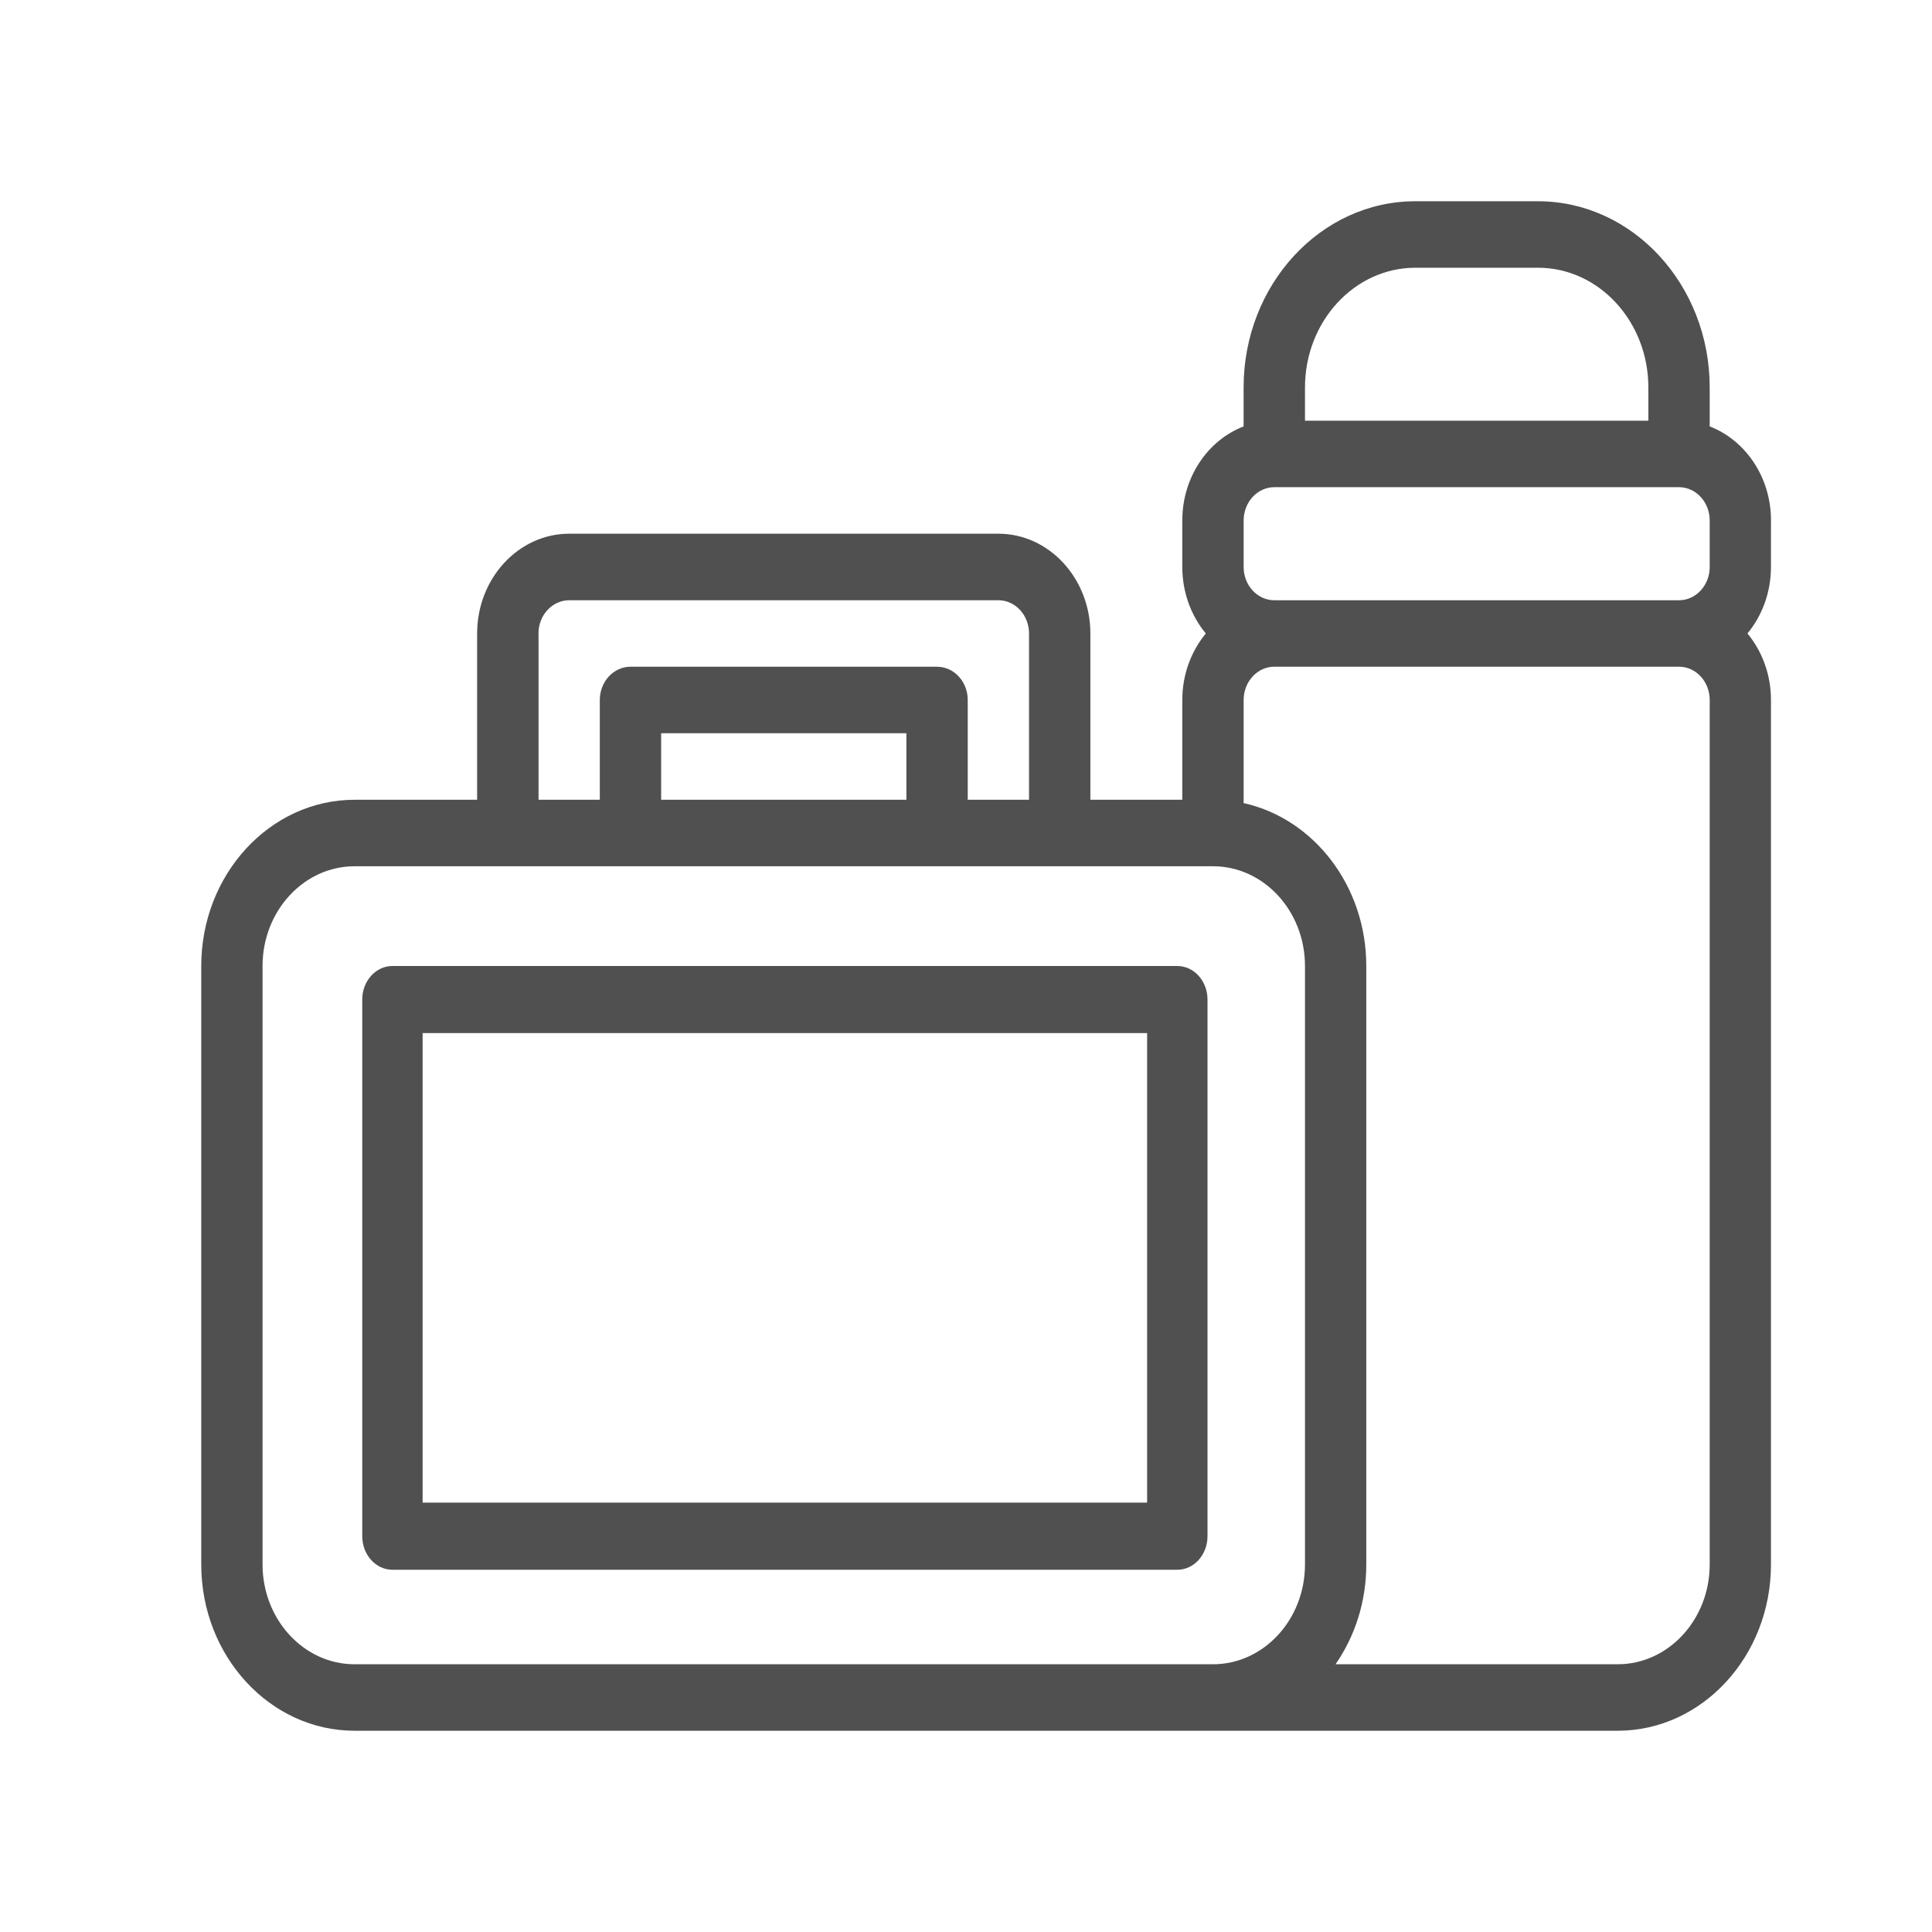 <svg xmlns="http://www.w3.org/2000/svg" width="48" height="48" viewBox="0 0 48 48">
    <g fill="none" fill-rule="evenodd">
        <g fill="#505050" fill-rule="nonzero">
            <g>
                <g>
                    <g>
                        <path d="M25 19.833c0-.46-.336-.833-.75-.833h-6.375c-.414 0-.75.373-.75.833 0 .46.336.834.75.834H23.5v11.666h-18V20.667h15.303c.414 0 .75-.373.75-.834 0-.46-.336-.833-.75-.833H4.75c-.414 0-.75.373-.75.833v13.334c0 .46.336.833.75.833h19.5c.414 0 .75-.373.75-.833V19.833z" transform="translate(-796 -95) translate(0 79) translate(796 16) translate(5 5)"/>
                        <path d="M39 7.93c0-1.076-.637-1.995-1.523-2.336v-.968C37.477 2.076 35.563 0 33.21 0h-3.047c-2.352 0-4.266 2.075-4.266 4.626v.968c-.886.341-1.523 1.26-1.523 2.337v1.156c0 .634.221 1.213.584 1.652-.363.439-.584 1.018-.584 1.652v2.479H22.09v-4.13c0-1.367-1.025-2.48-2.285-2.48H9.14c-1.26 0-2.286 1.113-2.286 2.48v4.13H3.81C1.709 14.87 0 16.722 0 19v14.87C0 36.146 1.709 38 3.809 38H35.19c2.1 0 3.809-1.853 3.809-4.13V12.39c0-.634-.221-1.213-.584-1.652.363-.439.584-1.018.584-1.652V7.931zm-8.836-6.278h3.047c1.512 0 2.742 1.334 2.742 2.974v.826h-8.531v-.826c0-1.64 1.23-2.974 2.742-2.974zm-4.266 6.279c0-.456.342-.827.762-.827h10.055c.42 0 .762.371.762.827v1.156c0 .455-.342.826-.762.826H26.66c-.42 0-.762-.37-.762-.826V7.931zm-17.52 2.808c0-.455.343-.826.763-.826h10.664c.42 0 .761.37.761.826v4.13h-1.523v-2.478c0-.456-.341-.826-.762-.826h-7.617c-.42 0-.762.37-.762.826v2.479H8.38v-4.13zm9.141 4.13h-6.093v-1.652h6.093v1.653zm-15.996 19V19c0-1.367 1.026-2.478 2.286-2.478h21.328c1.26 0 2.285 1.111 2.285 2.478v14.87c0 1.366-1.025 2.478-2.285 2.478H3.809c-1.26 0-2.286-1.112-2.286-2.479zm35.954 0c0 1.367-1.026 2.479-2.286 2.479h-7.01c.48-.691.764-1.55.764-2.479V19c0-1.995-1.31-3.664-3.047-4.047V12.39c0-.455.342-.826.762-.826h10.055c.42 0 .762.37.762.826V33.87z" transform="translate(-796 -95) translate(0 79) translate(796 16) translate(5 5)"/>
                    </g>
                </g>
            </g>
        </g>
    </g>
</svg>
